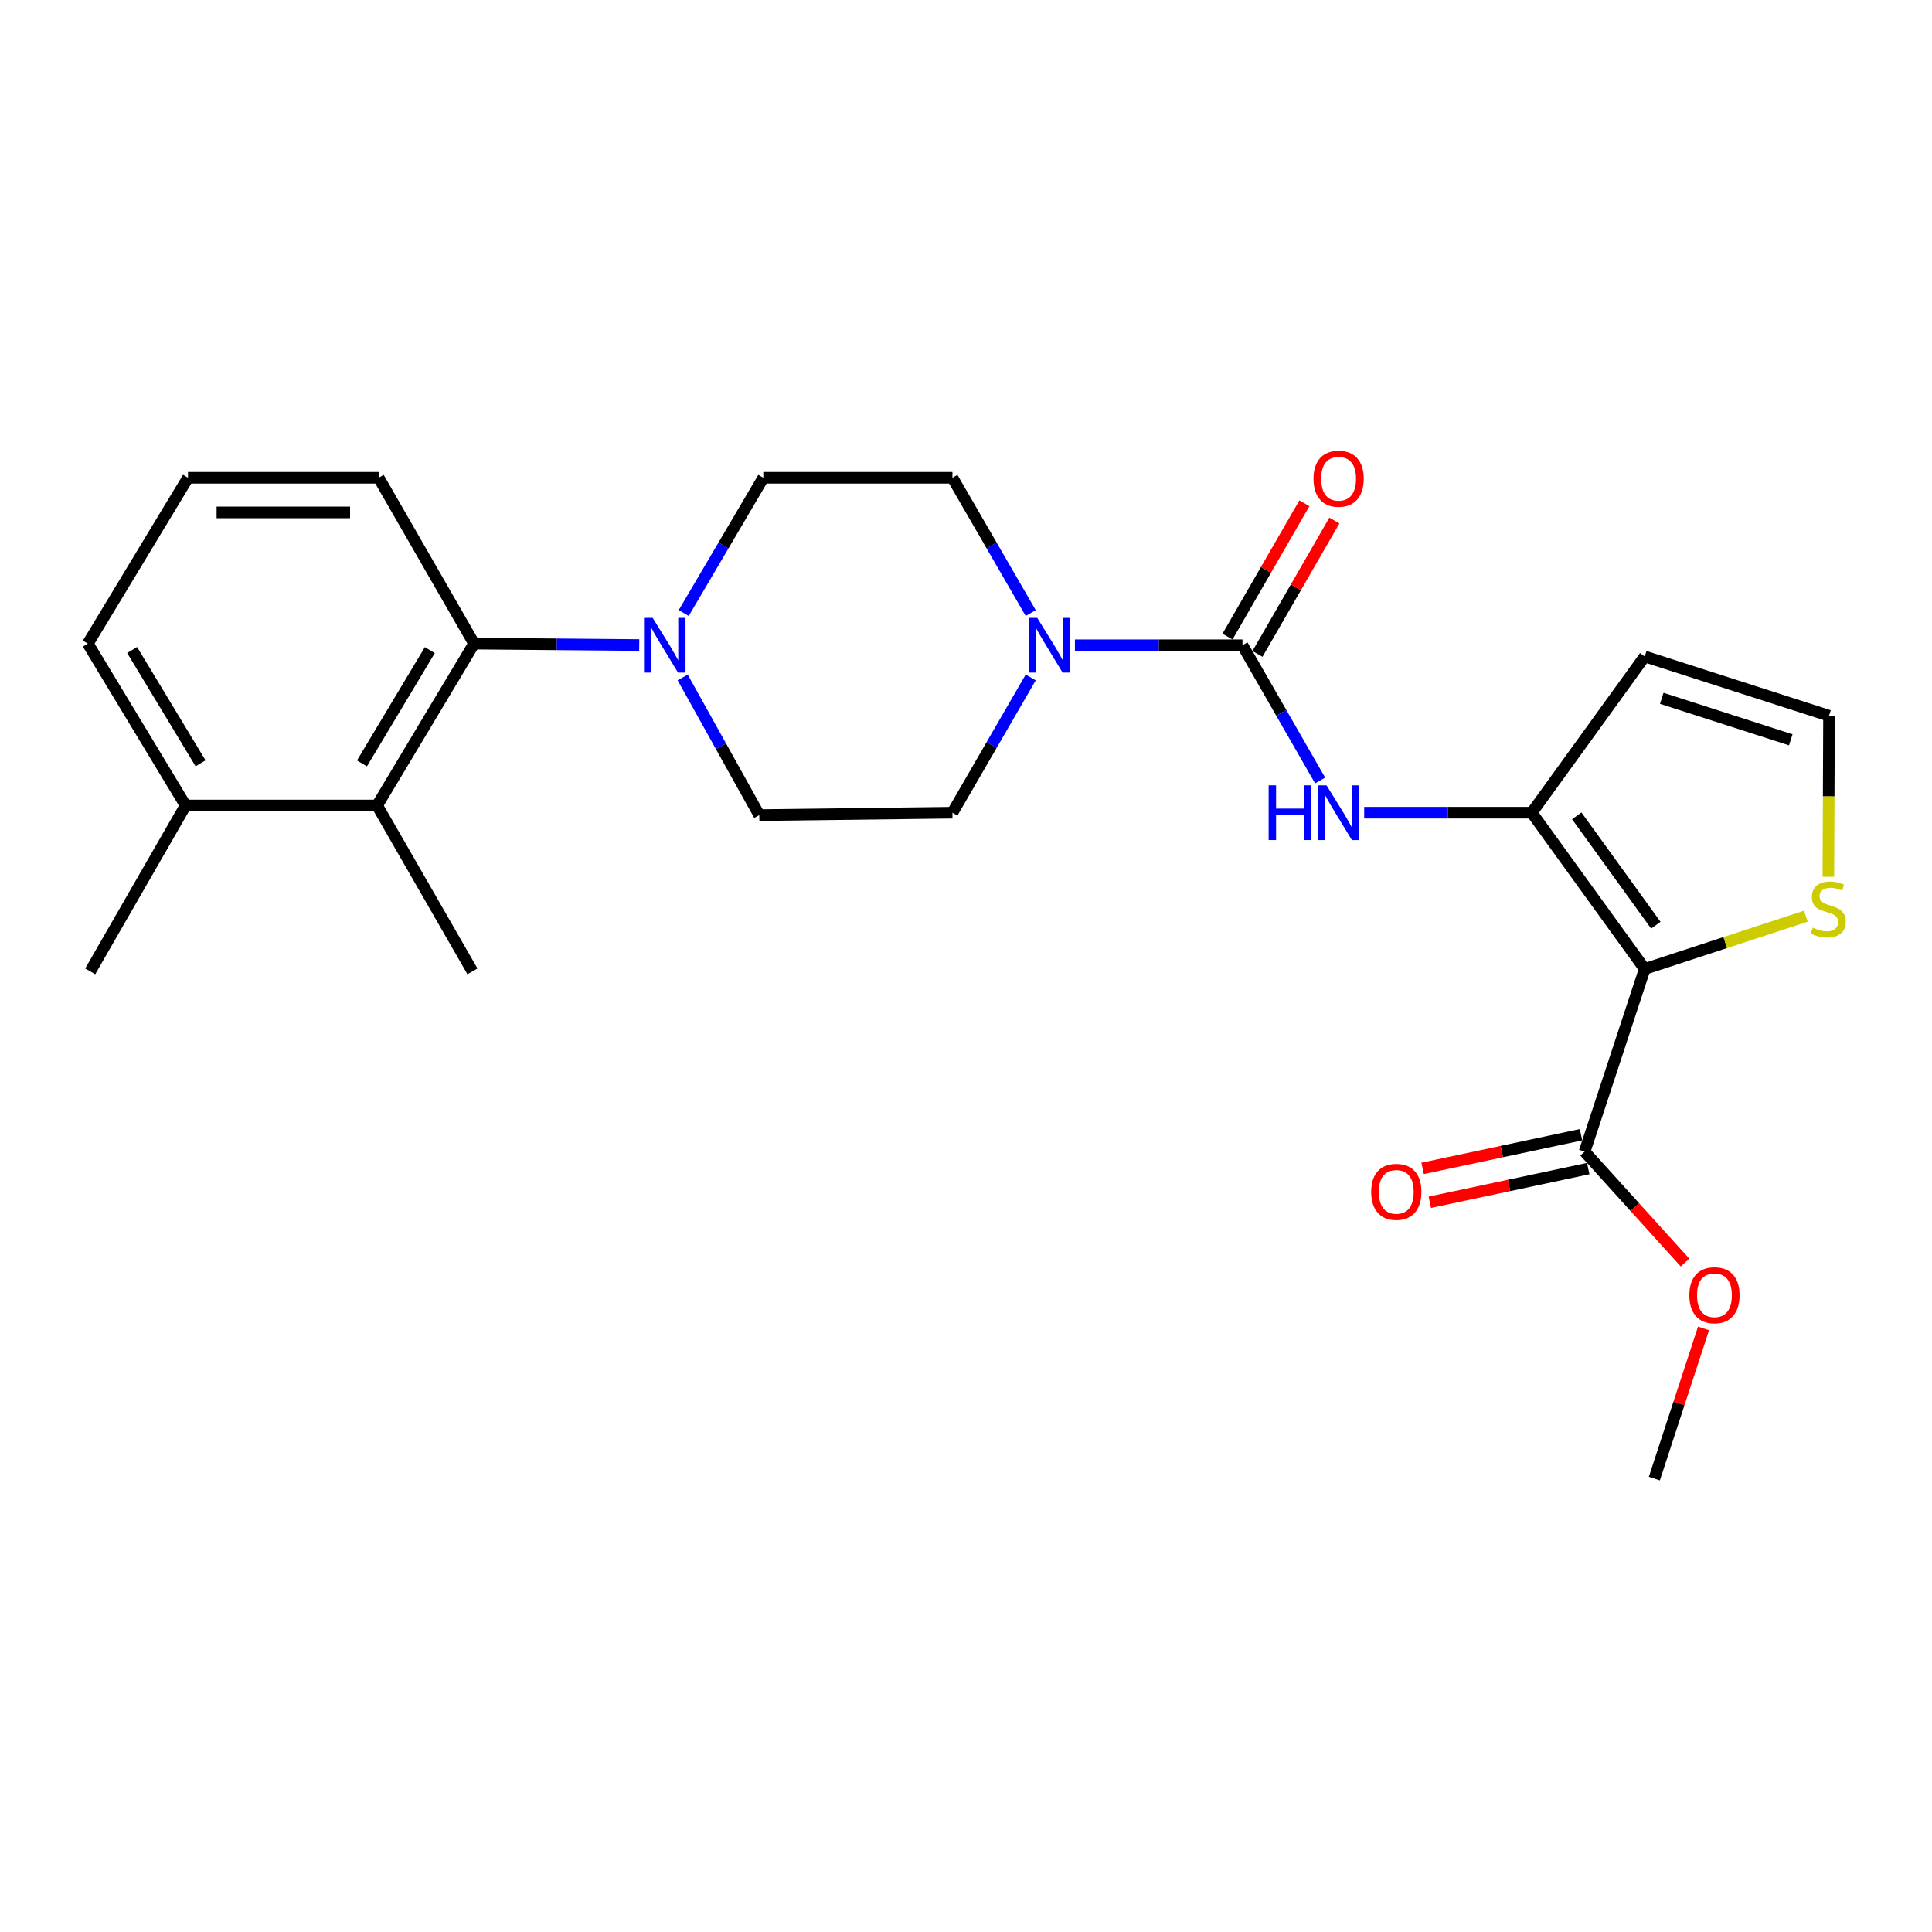 <?xml version='1.0' encoding='iso-8859-1'?>
<svg version='1.1' baseProfile='full'
              xmlns='http://www.w3.org/2000/svg'
                      xmlns:rdkit='http://www.rdkit.org/xml'
                      xmlns:xlink='http://www.w3.org/1999/xlink'
                  xml:space='preserve'
width='1000px' height='1000px' viewBox='0 0 1000 1000'>
<!-- END OF HEADER -->
<rect style='opacity:1.0;fill:#FFFFFF;stroke:none' width='1000' height='1000' x='0' y='0'> </rect>
<path class='bond-0' d='M 851.305,501.526 L 792.842,420.656' style='fill:none;fill-rule:evenodd;stroke:#000000;stroke-width:6px;stroke-linecap:butt;stroke-linejoin:miter;stroke-opacity:1' />
<path class='bond-0' d='M 857.057,478.898 L 816.133,422.289' style='fill:none;fill-rule:evenodd;stroke:#000000;stroke-width:6px;stroke-linecap:butt;stroke-linejoin:miter;stroke-opacity:1' />
<path class='bond-6' d='M 851.305,501.526 L 820.197,596.095' style='fill:none;fill-rule:evenodd;stroke:#000000;stroke-width:6px;stroke-linecap:butt;stroke-linejoin:miter;stroke-opacity:1' />
<path class='bond-7' d='M 851.305,501.526 L 893.009,487.873' style='fill:none;fill-rule:evenodd;stroke:#000000;stroke-width:6px;stroke-linecap:butt;stroke-linejoin:miter;stroke-opacity:1' />
<path class='bond-7' d='M 893.009,487.873 L 934.713,474.219' style='fill:none;fill-rule:evenodd;stroke:#CCCC00;stroke-width:6px;stroke-linecap:butt;stroke-linejoin:miter;stroke-opacity:1' />
<path class='bond-2' d='M 792.842,420.656 L 749.475,420.656' style='fill:none;fill-rule:evenodd;stroke:#000000;stroke-width:6px;stroke-linecap:butt;stroke-linejoin:miter;stroke-opacity:1' />
<path class='bond-2' d='M 749.475,420.656 L 706.108,420.656' style='fill:none;fill-rule:evenodd;stroke:#0000FF;stroke-width:6px;stroke-linecap:butt;stroke-linejoin:miter;stroke-opacity:1' />
<path class='bond-9' d='M 792.842,420.656 L 851.305,339.785' style='fill:none;fill-rule:evenodd;stroke:#000000;stroke-width:6px;stroke-linecap:butt;stroke-linejoin:miter;stroke-opacity:1' />
<path class='bond-1' d='M 643.106,333.981 L 663.205,368.989' style='fill:none;fill-rule:evenodd;stroke:#000000;stroke-width:6px;stroke-linecap:butt;stroke-linejoin:miter;stroke-opacity:1' />
<path class='bond-1' d='M 663.205,368.989 L 683.304,403.997' style='fill:none;fill-rule:evenodd;stroke:#0000FF;stroke-width:6px;stroke-linecap:butt;stroke-linejoin:miter;stroke-opacity:1' />
<path class='bond-3' d='M 643.106,333.981 L 599.744,333.981' style='fill:none;fill-rule:evenodd;stroke:#000000;stroke-width:6px;stroke-linecap:butt;stroke-linejoin:miter;stroke-opacity:1' />
<path class='bond-3' d='M 599.744,333.981 L 556.381,333.981' style='fill:none;fill-rule:evenodd;stroke:#0000FF;stroke-width:6px;stroke-linecap:butt;stroke-linejoin:miter;stroke-opacity:1' />
<path class='bond-11' d='M 650.867,338.458 L 670.773,303.945' style='fill:none;fill-rule:evenodd;stroke:#000000;stroke-width:6px;stroke-linecap:butt;stroke-linejoin:miter;stroke-opacity:1' />
<path class='bond-11' d='M 670.773,303.945 L 690.68,269.431' style='fill:none;fill-rule:evenodd;stroke:#FF0000;stroke-width:6px;stroke-linecap:butt;stroke-linejoin:miter;stroke-opacity:1' />
<path class='bond-11' d='M 635.345,329.505 L 655.252,294.992' style='fill:none;fill-rule:evenodd;stroke:#000000;stroke-width:6px;stroke-linecap:butt;stroke-linejoin:miter;stroke-opacity:1' />
<path class='bond-11' d='M 655.252,294.992 L 675.158,260.479' style='fill:none;fill-rule:evenodd;stroke:#FF0000;stroke-width:6px;stroke-linecap:butt;stroke-linejoin:miter;stroke-opacity:1' />
<path class='bond-12' d='M 533.5,317.318 L 513.24,282.307' style='fill:none;fill-rule:evenodd;stroke:#0000FF;stroke-width:6px;stroke-linecap:butt;stroke-linejoin:miter;stroke-opacity:1' />
<path class='bond-12' d='M 513.24,282.307 L 492.981,247.297' style='fill:none;fill-rule:evenodd;stroke:#000000;stroke-width:6px;stroke-linecap:butt;stroke-linejoin:miter;stroke-opacity:1' />
<path class='bond-13' d='M 533.499,350.645 L 513.24,385.65' style='fill:none;fill-rule:evenodd;stroke:#0000FF;stroke-width:6px;stroke-linecap:butt;stroke-linejoin:miter;stroke-opacity:1' />
<path class='bond-13' d='M 513.24,385.65 L 492.981,420.656' style='fill:none;fill-rule:evenodd;stroke:#000000;stroke-width:6px;stroke-linecap:butt;stroke-linejoin:miter;stroke-opacity:1' />
<path class='bond-4' d='M 353.36,350.657 L 373.184,386.283' style='fill:none;fill-rule:evenodd;stroke:#0000FF;stroke-width:6px;stroke-linecap:butt;stroke-linejoin:miter;stroke-opacity:1' />
<path class='bond-4' d='M 373.184,386.283 L 393.008,421.91' style='fill:none;fill-rule:evenodd;stroke:#000000;stroke-width:6px;stroke-linecap:butt;stroke-linejoin:miter;stroke-opacity:1' />
<path class='bond-5' d='M 330.874,333.868 L 288.128,333.502' style='fill:none;fill-rule:evenodd;stroke:#0000FF;stroke-width:6px;stroke-linecap:butt;stroke-linejoin:miter;stroke-opacity:1' />
<path class='bond-5' d='M 288.128,333.502 L 245.382,333.135' style='fill:none;fill-rule:evenodd;stroke:#000000;stroke-width:6px;stroke-linecap:butt;stroke-linejoin:miter;stroke-opacity:1' />
<path class='bond-26' d='M 353.891,317.307 L 374.485,282.302' style='fill:none;fill-rule:evenodd;stroke:#0000FF;stroke-width:6px;stroke-linecap:butt;stroke-linejoin:miter;stroke-opacity:1' />
<path class='bond-26' d='M 374.485,282.302 L 395.078,247.297' style='fill:none;fill-rule:evenodd;stroke:#000000;stroke-width:6px;stroke-linecap:butt;stroke-linejoin:miter;stroke-opacity:1' />
<path class='bond-8' d='M 245.382,333.135 L 195.191,416.923' style='fill:none;fill-rule:evenodd;stroke:#000000;stroke-width:6px;stroke-linecap:butt;stroke-linejoin:miter;stroke-opacity:1' />
<path class='bond-8' d='M 222.482,336.495 L 187.348,395.147' style='fill:none;fill-rule:evenodd;stroke:#000000;stroke-width:6px;stroke-linecap:butt;stroke-linejoin:miter;stroke-opacity:1' />
<path class='bond-19' d='M 245.382,333.135 L 196.007,247.297' style='fill:none;fill-rule:evenodd;stroke:#000000;stroke-width:6px;stroke-linecap:butt;stroke-linejoin:miter;stroke-opacity:1' />
<path class='bond-16' d='M 818.334,587.331 L 777.342,596.047' style='fill:none;fill-rule:evenodd;stroke:#000000;stroke-width:6px;stroke-linecap:butt;stroke-linejoin:miter;stroke-opacity:1' />
<path class='bond-16' d='M 777.342,596.047 L 736.35,604.763' style='fill:none;fill-rule:evenodd;stroke:#FF0000;stroke-width:6px;stroke-linecap:butt;stroke-linejoin:miter;stroke-opacity:1' />
<path class='bond-16' d='M 822.061,604.858 L 781.069,613.574' style='fill:none;fill-rule:evenodd;stroke:#000000;stroke-width:6px;stroke-linecap:butt;stroke-linejoin:miter;stroke-opacity:1' />
<path class='bond-16' d='M 781.069,613.574 L 740.077,622.289' style='fill:none;fill-rule:evenodd;stroke:#FF0000;stroke-width:6px;stroke-linecap:butt;stroke-linejoin:miter;stroke-opacity:1' />
<path class='bond-18' d='M 820.197,596.095 L 846.184,624.798' style='fill:none;fill-rule:evenodd;stroke:#000000;stroke-width:6px;stroke-linecap:butt;stroke-linejoin:miter;stroke-opacity:1' />
<path class='bond-18' d='M 846.184,624.798 L 872.17,653.502' style='fill:none;fill-rule:evenodd;stroke:#FF0000;stroke-width:6px;stroke-linecap:butt;stroke-linejoin:miter;stroke-opacity:1' />
<path class='bond-10' d='M 946.359,453.809 L 946.53,412.142' style='fill:none;fill-rule:evenodd;stroke:#CCCC00;stroke-width:6px;stroke-linecap:butt;stroke-linejoin:miter;stroke-opacity:1' />
<path class='bond-10' d='M 946.53,412.142 L 946.7,370.475' style='fill:none;fill-rule:evenodd;stroke:#000000;stroke-width:6px;stroke-linecap:butt;stroke-linejoin:miter;stroke-opacity:1' />
<path class='bond-17' d='M 195.191,416.923 L 96.064,416.923' style='fill:none;fill-rule:evenodd;stroke:#000000;stroke-width:6px;stroke-linecap:butt;stroke-linejoin:miter;stroke-opacity:1' />
<path class='bond-20' d='M 195.191,416.923 L 244.536,502.771' style='fill:none;fill-rule:evenodd;stroke:#000000;stroke-width:6px;stroke-linecap:butt;stroke-linejoin:miter;stroke-opacity:1' />
<path class='bond-25' d='M 851.305,339.785 L 946.7,370.475' style='fill:none;fill-rule:evenodd;stroke:#000000;stroke-width:6px;stroke-linecap:butt;stroke-linejoin:miter;stroke-opacity:1' />
<path class='bond-25' d='M 860.127,361.445 L 926.903,382.928' style='fill:none;fill-rule:evenodd;stroke:#000000;stroke-width:6px;stroke-linecap:butt;stroke-linejoin:miter;stroke-opacity:1' />
<path class='bond-14' d='M 492.981,247.297 L 395.078,247.297' style='fill:none;fill-rule:evenodd;stroke:#000000;stroke-width:6px;stroke-linecap:butt;stroke-linejoin:miter;stroke-opacity:1' />
<path class='bond-15' d='M 492.981,420.656 L 393.008,421.91' style='fill:none;fill-rule:evenodd;stroke:#000000;stroke-width:6px;stroke-linecap:butt;stroke-linejoin:miter;stroke-opacity:1' />
<path class='bond-23' d='M 96.064,416.923 L 46.699,502.771' style='fill:none;fill-rule:evenodd;stroke:#000000;stroke-width:6px;stroke-linecap:butt;stroke-linejoin:miter;stroke-opacity:1' />
<path class='bond-27' d='M 96.064,416.923 L 45.455,333.135' style='fill:none;fill-rule:evenodd;stroke:#000000;stroke-width:6px;stroke-linecap:butt;stroke-linejoin:miter;stroke-opacity:1' />
<path class='bond-27' d='M 103.81,395.09 L 68.383,336.439' style='fill:none;fill-rule:evenodd;stroke:#000000;stroke-width:6px;stroke-linecap:butt;stroke-linejoin:miter;stroke-opacity:1' />
<path class='bond-24' d='M 881.748,687.584 L 869.02,726.448' style='fill:none;fill-rule:evenodd;stroke:#FF0000;stroke-width:6px;stroke-linecap:butt;stroke-linejoin:miter;stroke-opacity:1' />
<path class='bond-24' d='M 869.02,726.448 L 856.292,765.312' style='fill:none;fill-rule:evenodd;stroke:#000000;stroke-width:6px;stroke-linecap:butt;stroke-linejoin:miter;stroke-opacity:1' />
<path class='bond-21' d='M 196.007,247.297 L 97.308,247.297' style='fill:none;fill-rule:evenodd;stroke:#000000;stroke-width:6px;stroke-linecap:butt;stroke-linejoin:miter;stroke-opacity:1' />
<path class='bond-21' d='M 181.202,265.215 L 112.113,265.215' style='fill:none;fill-rule:evenodd;stroke:#000000;stroke-width:6px;stroke-linecap:butt;stroke-linejoin:miter;stroke-opacity:1' />
<path class='bond-22' d='M 97.308,247.297 L 45.455,333.135' style='fill:none;fill-rule:evenodd;stroke:#000000;stroke-width:6px;stroke-linecap:butt;stroke-linejoin:miter;stroke-opacity:1' />
<path  class='atom-3' d='M 656.649 406.496
L 660.489 406.496
L 660.489 418.536
L 674.969 418.536
L 674.969 406.496
L 678.809 406.496
L 678.809 434.816
L 674.969 434.816
L 674.969 421.736
L 660.489 421.736
L 660.489 434.816
L 656.649 434.816
L 656.649 406.496
' fill='#0000FF'/>
<path  class='atom-3' d='M 686.609 406.496
L 695.889 421.496
Q 696.809 422.976, 698.289 425.656
Q 699.769 428.336, 699.849 428.496
L 699.849 406.496
L 703.609 406.496
L 703.609 434.816
L 699.729 434.816
L 689.769 418.416
Q 688.609 416.496, 687.369 414.296
Q 686.169 412.096, 685.809 411.416
L 685.809 434.816
L 682.129 434.816
L 682.129 406.496
L 686.609 406.496
' fill='#0000FF'/>
<path  class='atom-4' d='M 536.882 319.821
L 546.162 334.821
Q 547.082 336.301, 548.562 338.981
Q 550.042 341.661, 550.122 341.821
L 550.122 319.821
L 553.882 319.821
L 553.882 348.141
L 550.002 348.141
L 540.042 331.741
Q 538.882 329.821, 537.642 327.621
Q 536.442 325.421, 536.082 324.741
L 536.082 348.141
L 532.402 348.141
L 532.402 319.821
L 536.882 319.821
' fill='#0000FF'/>
<path  class='atom-5' d='M 337.821 319.821
L 347.101 334.821
Q 348.021 336.301, 349.501 338.981
Q 350.981 341.661, 351.061 341.821
L 351.061 319.821
L 354.821 319.821
L 354.821 348.141
L 350.941 348.141
L 340.981 331.741
Q 339.821 329.821, 338.581 327.621
Q 337.381 325.421, 337.021 324.741
L 337.021 348.141
L 333.341 348.141
L 333.341 319.821
L 337.821 319.821
' fill='#0000FF'/>
<path  class='atom-8' d='M 938.292 480.148
Q 938.612 480.268, 939.932 480.828
Q 941.252 481.388, 942.692 481.748
Q 944.172 482.068, 945.612 482.068
Q 948.292 482.068, 949.852 480.788
Q 951.412 479.468, 951.412 477.188
Q 951.412 475.628, 950.612 474.668
Q 949.852 473.708, 948.652 473.188
Q 947.452 472.668, 945.452 472.068
Q 942.932 471.308, 941.412 470.588
Q 939.932 469.868, 938.852 468.348
Q 937.812 466.828, 937.812 464.268
Q 937.812 460.708, 940.212 458.508
Q 942.652 456.308, 947.452 456.308
Q 950.732 456.308, 954.452 457.868
L 953.532 460.948
Q 950.132 459.548, 947.572 459.548
Q 944.812 459.548, 943.292 460.708
Q 941.772 461.828, 941.812 463.788
Q 941.812 465.308, 942.572 466.228
Q 943.372 467.148, 944.492 467.668
Q 945.652 468.188, 947.572 468.788
Q 950.132 469.588, 951.652 470.388
Q 953.172 471.188, 954.252 472.828
Q 955.372 474.428, 955.372 477.188
Q 955.372 481.108, 952.732 483.228
Q 950.132 485.308, 945.772 485.308
Q 943.252 485.308, 941.332 484.748
Q 939.452 484.228, 937.212 483.308
L 938.292 480.148
' fill='#CCCC00'/>
<path  class='atom-12' d='M 679.869 247.785
Q 679.869 240.985, 683.229 237.185
Q 686.589 233.385, 692.869 233.385
Q 699.149 233.385, 702.509 237.185
Q 705.869 240.985, 705.869 247.785
Q 705.869 254.665, 702.469 258.585
Q 699.069 262.465, 692.869 262.465
Q 686.629 262.465, 683.229 258.585
Q 679.869 254.705, 679.869 247.785
M 692.869 259.265
Q 697.189 259.265, 699.509 256.385
Q 701.869 253.465, 701.869 247.785
Q 701.869 242.225, 699.509 239.425
Q 697.189 236.585, 692.869 236.585
Q 688.549 236.585, 686.189 239.385
Q 683.869 242.185, 683.869 247.785
Q 683.869 253.505, 686.189 256.385
Q 688.549 259.265, 692.869 259.265
' fill='#FF0000'/>
<path  class='atom-17' d='M 709.722 616.9
Q 709.722 610.1, 713.082 606.3
Q 716.442 602.5, 722.722 602.5
Q 729.002 602.5, 732.362 606.3
Q 735.722 610.1, 735.722 616.9
Q 735.722 623.78, 732.322 627.7
Q 728.922 631.58, 722.722 631.58
Q 716.482 631.58, 713.082 627.7
Q 709.722 623.82, 709.722 616.9
M 722.722 628.38
Q 727.042 628.38, 729.362 625.5
Q 731.722 622.58, 731.722 616.9
Q 731.722 611.34, 729.362 608.54
Q 727.042 605.7, 722.722 605.7
Q 718.402 605.7, 716.042 608.5
Q 713.722 611.3, 713.722 616.9
Q 713.722 622.62, 716.042 625.5
Q 718.402 628.38, 722.722 628.38
' fill='#FF0000'/>
<path  class='atom-19' d='M 874.4 670.406
Q 874.4 663.606, 877.76 659.806
Q 881.12 656.006, 887.4 656.006
Q 893.68 656.006, 897.04 659.806
Q 900.4 663.606, 900.4 670.406
Q 900.4 677.286, 897 681.206
Q 893.6 685.086, 887.4 685.086
Q 881.16 685.086, 877.76 681.206
Q 874.4 677.326, 874.4 670.406
M 887.4 681.886
Q 891.72 681.886, 894.04 679.006
Q 896.4 676.086, 896.4 670.406
Q 896.4 664.846, 894.04 662.046
Q 891.72 659.206, 887.4 659.206
Q 883.08 659.206, 880.72 662.006
Q 878.4 664.806, 878.4 670.406
Q 878.4 676.126, 880.72 679.006
Q 883.08 681.886, 887.4 681.886
' fill='#FF0000'/>
</svg>
